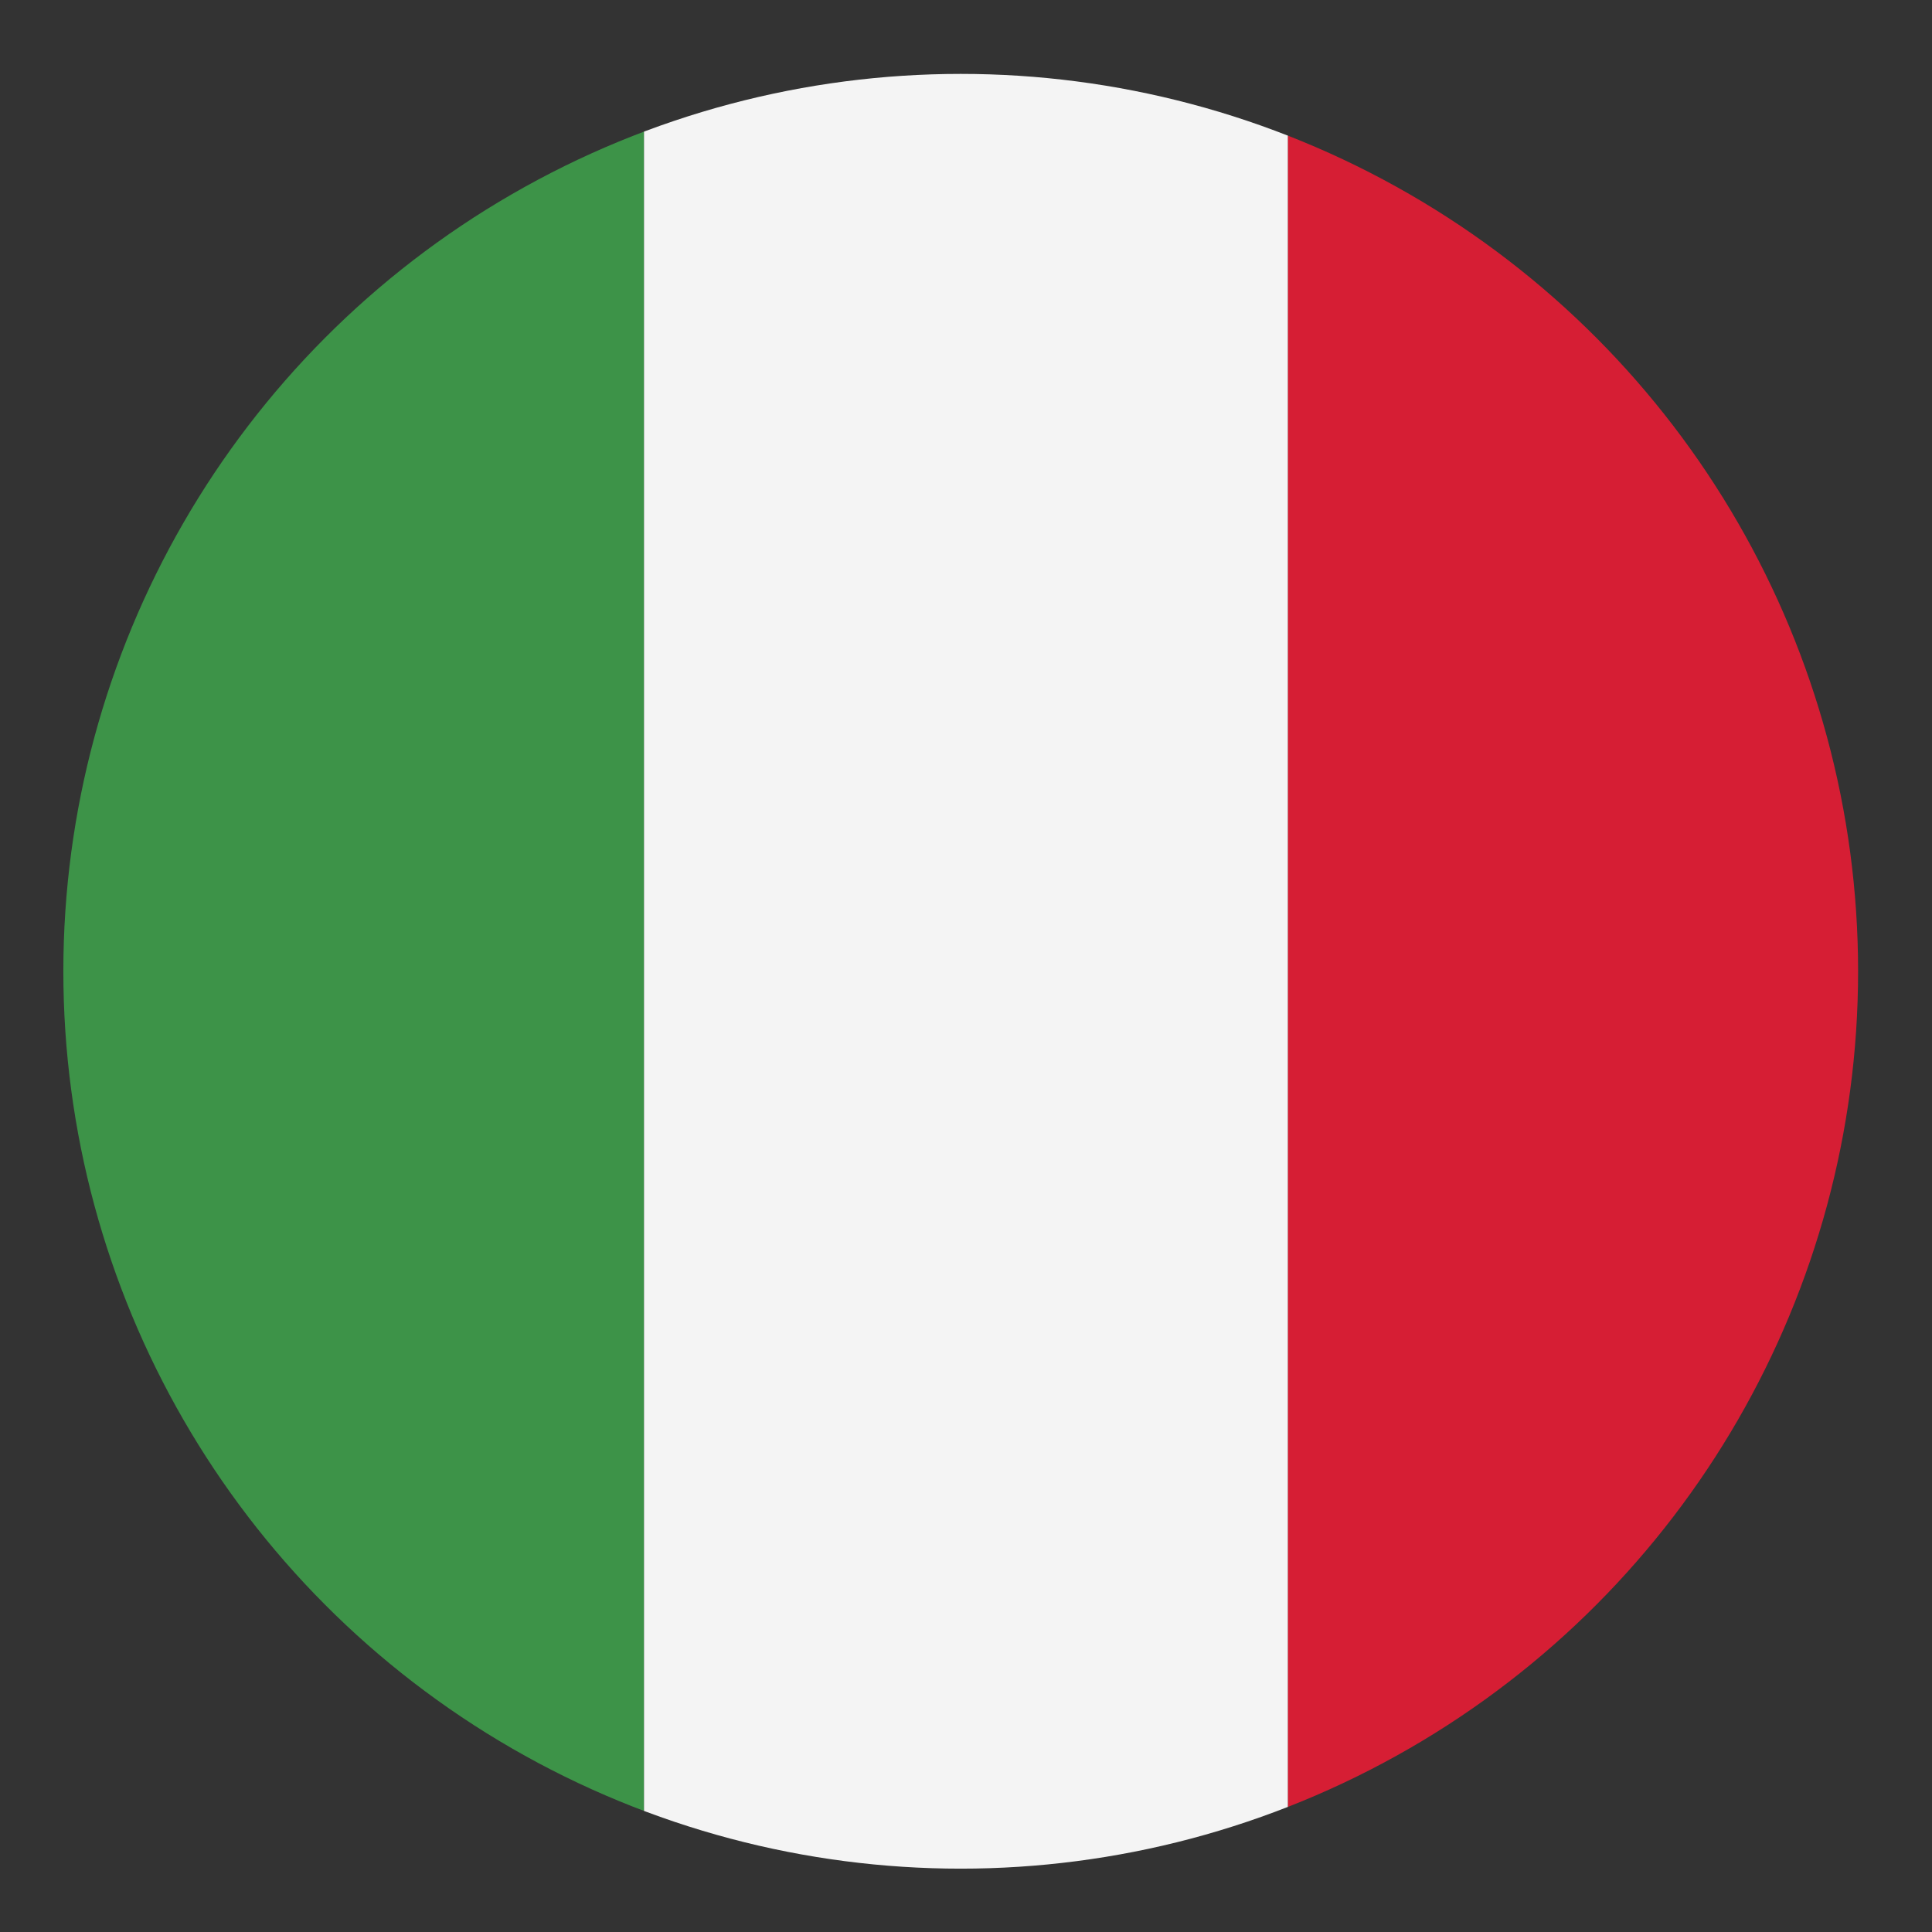 <?xml version="1.0" encoding="utf-8"?>
<!-- Generator: Adobe Illustrator 25.3.1, SVG Export Plug-In . SVG Version: 6.00 Build 0)  -->
<svg version="1.1" id="Livello_1" xmlns="http://www.w3.org/2000/svg" xmlns:xlink="http://www.w3.org/1999/xlink" x="0px" y="0px"
	 viewBox="0 0 18.3 18.3" style="enable-background:new 0 0 18.3 18.3;" xml:space="preserve">
<rect x="0" y="0" width="18.3" height="18.3" fill="#333333" stroke="none"/>
<style type="text/css">
	.st0{clip-path:url(#SVGID_2_);}
	.st1{fill-rule:evenodd;clip-rule:evenodd;fill:#3D9348;}
	.st2{fill-rule:evenodd;clip-rule:evenodd;fill:#F4F4F4;}
	.st3{fill-rule:evenodd;clip-rule:evenodd;fill:#D61E34;}
</style>
<g>
	<defs>
		<circle id="SVGID_1_" cx="9.1" cy="9.2" r="8.5"/>
	</defs>
	<clipPath id="SVGID_2_">
		<use xlink:href="#SVGID_1_"  style="overflow:visible;"/>
	</clipPath>
	<g class="st0">
		<polygon class="st1" points="0,18.3 6.1,18.3 6.1,0 0,0 0,18.3 		"/>
		<polygon class="st2" points="6.1,18.3 12.2,18.3 12.2,0 6.1,0 6.1,18.3 		"/>
		<polygon class="st3" points="12.2,18.3 18.3,18.3 18.3,0 12.2,0 12.2,18.3 		"/>
	</g>
</g>
</svg>
